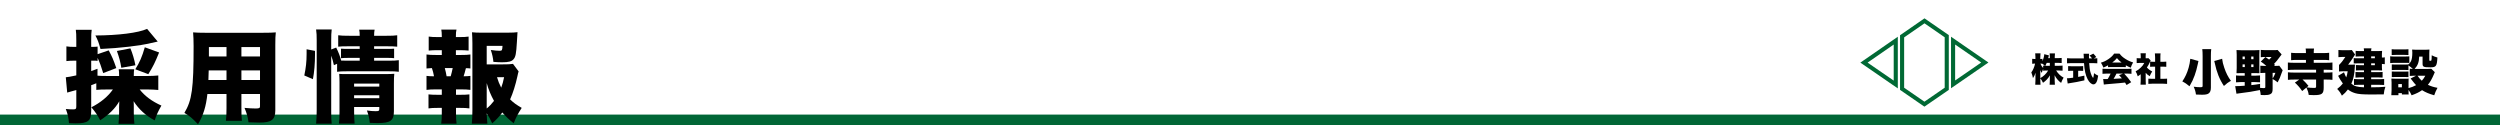 <?xml version="1.0" encoding="utf-8"?>
<!-- Generator: Adobe Illustrator 15.0.0, SVG Export Plug-In  -->
<!DOCTYPE svg PUBLIC "-//W3C//DTD SVG 1.1//EN" "http://www.w3.org/Graphics/SVG/1.1/DTD/svg11.dtd">
<svg version="1.1"
	 xmlns="http://www.w3.org/2000/svg" xmlns:xlink="http://www.w3.org/1999/xlink" xmlns:a="http://ns.adobe.com/AdobeSVGViewerExtensions/3.0/"
	 x="0px" y="0px" width="1200px" height="60px" viewBox="0 -8.804 1200 60" enable-background="new 0 -8.804 1200 60"
	 xml:space="preserve">
<defs>
</defs>
<rect y="46.196" fill="#016636" width="1200" height="5"/>
<g>
	<path d="M51.218,34.147c-2.16,0-3.408,0.048-4.992,0.191V31.17c-1.585,0.576-1.585,0.576-2.448,0.912v12.337
		c0,4.801-1.488,6.001-7.488,6.001c-1.009,0-1.729-0.048-3.169-0.097c-0.288-2.928-0.575-4.271-1.536-6.816
		c1.488,0.144,2.448,0.192,3.504,0.192c1.297,0,1.537-0.24,1.537-1.536v-7.776c-3.457,0.959-3.457,0.959-4.369,1.248l-0.672-7.346
		c1.104-0.096,2.4-0.336,5.041-0.911v-7.057H35.28c-1.104,0-2.063,0.048-3.408,0.192v-7.057c1.248,0.192,2.112,0.24,3.505,0.24
		h1.248v-3.312c0-2.544-0.049-3.408-0.24-4.896h7.633c-0.192,1.392-0.24,2.4-0.24,4.896v3.312h0.96c0.864,0,1.392-0.048,2.112-0.144
		v3.648l5.328-1.824c1.584,2.928,2.256,4.464,3.648,8.497l-6.289,2.4c-0.912-3.072-1.68-5.136-2.688-7.296v1.44
		c-0.672-0.096-1.008-0.096-2.064-0.096h-1.008v4.992c1.057-0.384,1.584-0.576,3.023-1.104v3.313
		c1.105,0.096,2.354,0.145,4.417,0.145h5.952v-0.432c0-1.249-0.047-2.018-0.191-2.785h7.44c-0.144,0.864-0.192,1.44-0.192,2.785
		v0.432h6.865c1.729,0,3.313-0.096,4.896-0.24v6.961c-1.633-0.145-3.265-0.24-4.896-0.24h-4.033c2.4,3.12,5.905,5.713,10.418,7.729
		c-1.584,2.784-2.4,4.561-3.217,7.104c-4.272-2.256-7.537-5.232-10.129-9.217c0.096,1.296,0.096,1.44,0.096,2.64v3.073
		c0,2.063,0.096,3.408,0.289,5.136h-7.633c0.191-1.872,0.287-3.36,0.287-5.136v-2.88c0-0.912,0-1.152,0.096-2.785
		c-1.967,3.457-4.848,6.289-9.168,9.121c-1.248-2.4-2.16-3.744-4.225-6.24c4.513-2.305,7.969-5.186,10.32-8.545H51.218z
		 M75.699,11.153c-0.768,0.144-0.768,0.144-3.072,0.672c-5.52,1.344-14.929,2.448-24.385,2.88c-0.912-3.216-1.297-4.272-2.449-6.48
		C56.834,8.176,66.34,6.977,70.611,5.056L75.699,11.153z M58.227,23.73c-0.48-3.024-0.912-4.608-2.112-8.065l6.48-1.248
		c1.009,2.352,1.921,5.473,2.4,8.113L58.227,23.73z M64.947,24.45c2.111-3.408,3.216-5.904,4.561-10.561l6.864,2.496
		c-1.872,4.656-2.929,6.816-5.185,10.417L64.947,24.45z"/>
	<path d="M115.875,43.028c0,3.168,0.047,4.512,0.24,6.145h-7.682c0.192-1.536,0.289-2.977,0.289-6.097v-6.769h-9.17
		c-0.672,6.049-1.92,10.129-4.512,14.545c-2.688-2.88-3.889-3.888-6.529-5.473c3.648-6.096,4.417-11.568,4.417-32.066
		c0-2.832-0.097-4.752-0.24-6.577c1.776,0.144,2.976,0.192,5.712,0.192h27.986c2.977,0,4.417-0.048,6.002-0.192
		c-0.193,1.68-0.24,3.024-0.24,6.145V44.18c0,4.464-1.824,5.856-7.633,5.856c-1.633,0-3.361-0.049-5.232-0.145
		c-0.336-2.544-0.769-4.128-1.92-6.913c2.111,0.192,3.984,0.289,5.328,0.289c1.729,0,2.111-0.192,2.111-1.057v-5.904h-8.928V43.028z
		 M100.178,24.978c-0.049,1.968-0.049,2.496-0.145,4.608h8.689v-4.608H100.178z M108.723,13.793h-8.449v4.512h8.449V13.793z
		 M124.803,18.305v-4.512h-8.928v4.512H124.803z M115.875,29.586h8.928v-4.608h-8.928V29.586z"/>
	<path d="M146.064,27.426c0.768-3.648,1.104-6.625,1.104-10.321c0-0.528,0-1.296,0-2.256l4.033,0.768c0,0.816,0,1.584,0,1.872
		c0,4.128-0.336,8.304-1.008,11.712L146.064,27.426z M158.978,44.9c0,2.64,0.048,3.937,0.239,5.664h-7.488
		c0.192-1.776,0.288-4.08,0.288-6.624V10.673c0-2.4-0.048-3.745-0.288-5.329h7.488c-0.191,1.632-0.239,2.784-0.239,5.329v4.272
		l2.399-0.912c1.152,2.352,1.824,4.128,2.4,6.24c0.865,0.048,1.488,0.048,2.785,0.048h6.096v-1.344h-5.28
		c-1.823,0-2.448,0.048-3.696,0.144v-4.561c1.297,0.096,1.873,0.096,3.744,0.096h5.232v-1.248h-5.28
		c-2.929,0-3.696,0.048-5.04,0.192V8.128c1.488,0.192,2.592,0.24,5.473,0.24h4.848c0-1.344-0.048-1.92-0.24-2.928h7.393
		c-0.191,1.056-0.239,1.632-0.239,2.928h5.856c2.784,0,3.744-0.048,5.232-0.24v5.473c-1.439-0.144-2.641-0.192-5.137-0.192h-5.952
		v1.248h6.097c1.968,0,2.4,0,3.504-0.096v4.561c-1.104-0.144-1.68-0.144-3.648-0.144h-5.952v1.344h7.104
		c2.448,0,3.36-0.048,4.752-0.24v5.568c-1.584-0.192-2.447-0.239-4.752-0.239h-20.113c-2.449,0-3.313,0.047-4.753,0.239v-3.84
		l-1.536,0.672c-0.432-1.968-0.768-3.168-1.296-4.561V44.9z M169.971,44.708c0,2.353,0.096,4.08,0.24,5.809h-7.537
		c0.24-1.584,0.288-2.832,0.288-5.809V30.643c0-1.441-0.048-2.641-0.144-3.984c1.199,0.096,1.584,0.096,3.216,0.096h19.009
		c2.064,0,3.121-0.049,4.225-0.145c-0.144,1.297-0.191,2.545-0.191,4.705V44.66c0,4.416-1.68,5.616-7.873,5.616
		c-0.863,0-1.729-0.048-3.696-0.096c-0.239-2.305-0.575-3.696-1.392-5.953c1.632,0.24,3.072,0.336,4.128,0.336
		c1.536,0,1.824-0.144,1.824-1.056v-0.96h-12.097V44.708z M182.067,32.754v-1.439h-12.097v1.439H182.067z M182.067,38.323v-1.392
		h-12.097v1.392H182.067z"/>
	<path d="M221.233,17.585c2.112,0,3.216-0.048,4.561-0.24v6.721c-0.769-0.097-1.248-0.144-2.16-0.144
		c-0.576,2.256-0.673,2.544-1.104,3.888c1.344,0,2.209-0.048,3.265-0.192v6.721c-1.488-0.191-2.497-0.24-4.561-0.24h-2.353v2.593
		h2.017c1.968,0,3.072-0.048,4.417-0.192v6.721c-1.441-0.191-2.4-0.24-4.417-0.24h-2.017v2.257c0,2.448,0.049,3.792,0.289,5.328
		h-7.394c0.24-1.68,0.288-2.832,0.288-5.328v-2.257h-2.016c-2.017,0-2.977,0.049-4.369,0.24v-6.721
		c1.344,0.145,2.449,0.192,4.369,0.192h2.016v-2.593h-2.832c-1.969,0-3.168,0.049-4.512,0.24v-6.721
		c1.199,0.145,1.871,0.192,3.6,0.192c-0.288-1.536-0.527-2.544-1.008-3.937c-1.104,0.049-1.729,0.096-2.592,0.192v-6.721
		c1.439,0.192,2.447,0.24,4.512,0.24h2.832v-2.304h-1.92c-1.824,0-2.928,0.048-4.369,0.192V8.752c1.393,0.192,2.257,0.24,4.369,0.24
		h1.92V8.561c0-1.344-0.096-2.4-0.24-3.168h7.297c-0.24,0.912-0.288,1.68-0.288,3.168v0.432h1.729c2.112,0,3.024-0.048,4.368-0.24
		v6.721c-1.488-0.144-2.545-0.192-4.368-0.192h-1.729v2.304H221.233z M216.337,27.81c0.384-1.344,0.624-2.353,0.96-3.937h-3.792
		c0.384,1.488,0.624,2.449,0.864,3.937H216.337z M248.932,25.458c-0.191,0.672-0.336,1.104-0.576,2.353
		c-0.863,3.984-2.16,8.161-3.504,11.089c1.775,1.729,2.881,2.496,5.568,4.08c-1.92,2.977-2.736,4.561-3.84,7.394
		c-2.4-1.921-3.361-2.833-5.473-5.185c-1.537,2.063-2.688,3.264-4.849,5.232c-0.96-2.16-1.585-3.265-2.64-4.801
		c0.047,2.112,0.144,3.313,0.336,4.944h-7.489c0.192-2.016,0.288-3.648,0.288-6.624V11.873c0-1.632-0.096-3.937-0.191-5.185
		c1.344,0.144,2.64,0.192,4.416,0.192h12.576c2.305,0,4.033-0.096,4.85-0.24c-0.145,1.824-0.145,1.824-0.289,4.705
		c-0.336,5.712-0.623,7.153-1.632,8.305c-0.912,1.056-2.353,1.44-5.521,1.44c-1.008,0-2.111-0.048-4.128-0.192
		c-0.192-1.92-0.528-3.6-1.249-5.712c2.018,0.288,3.266,0.384,4.321,0.384s1.2-0.288,1.296-2.353h-7.584v8.881h7.344
		c2.736,0,4.033-0.048,5.281-0.24L248.932,25.458z M233.619,43.268c1.295-1.057,2.399-2.209,3.504-3.648
		c-1.537-2.785-2.641-5.425-3.504-8.545V43.268z M238.563,28.243c0.528,1.824,1.104,3.264,2.017,5.04
		c0.624-1.776,0.912-2.688,1.392-5.04H238.563z"/>
</g>
<path d="M986.279,22.783h1.887c0.814,0,1.342-0.031,1.869-0.096v2.444c-0.559-0.063-1.103-0.096-1.885-0.096h-1.199
	c0.464,0.768,0.991,1.406,1.631,2.028c0.574,0.544,1.053,0.895,1.948,1.406c-0.56,0.928-0.767,1.374-1.198,2.524
	c-1.375-1.038-2.348-2.188-3.132-3.707c0.032,0.512,0.049,1.022,0.049,1.423v1.134c0,0.768,0.03,1.486,0.096,2.029h-2.524
	c0.063-0.574,0.096-1.262,0.096-2.029v-0.974c0-0.432,0.017-0.912,0.048-1.518c-0.942,1.581-1.917,2.619-3.322,3.579
	c-0.464-0.96-0.751-1.471-1.296-2.157v1.022c0,0.83,0.033,1.485,0.098,2.061h-2.523c0.063-0.559,0.094-1.278,0.094-2.061V27.64
	c0-0.353,0.017-0.975,0.049-1.533c-0.367,1.117-0.75,1.916-1.246,2.571c-0.192-1.038-0.4-1.772-0.783-2.716
	c0.783-1.022,1.486-2.652,1.806-4.233h-0.367c-0.479,0-0.735,0.015-1.022,0.079v-2.38c0.271,0.064,0.543,0.08,1.022,0.08h0.526
	V18.47c0-0.735-0.031-1.23-0.096-1.662h2.541c-0.064,0.432-0.098,0.943-0.098,1.662v1.038h0.289c0.336,0,0.463-0.016,0.734-0.063
	v1.119c0.512-1.135,0.831-2.365,0.879-3.356l2.221,0.56c-0.063,0.208-0.112,0.398-0.24,0.942c-0.031,0.112-0.031,0.128-0.096,0.399
	h0.783v-0.669c0-0.688-0.032-1.135-0.096-1.614h2.557c-0.064,0.447-0.098,0.926-0.098,1.614v0.669h1.455
	c0.848,0,1.342-0.031,1.869-0.095v2.444c-0.592-0.064-1.086-0.095-1.885-0.095h-1.439V22.783z M979.346,28.694
	c0.816-0.447,1.391-0.879,2.095-1.533c0.655-0.622,1.103-1.183,1.677-2.125h-0.527c-0.751,0-1.453,0.032-1.885,0.112v-0.895
	c-0.256,0.622-0.527,1.373-0.688,1.917c-0.335-0.479-0.479-0.768-0.702-1.343c0.017,0.432,0.03,1.039,0.03,1.631V28.694z
	 M980.705,22.672c0.335,0.063,0.432,0.063,0.83,0.095c-0.383-0.383-0.734-0.687-1.166-0.99v0.016
	c-0.224-0.048-0.432-0.063-0.687-0.063h-0.287c0.318,0.83,0.767,1.534,1.31,2.109V22.672z M982.43,21.362
	c-0.223,0.575-0.334,0.813-0.654,1.405c0.335,0.016,0.494,0.016,0.814,0.016h1.326v-1.42H982.43z"/>
<path d="M994.454,25.165c-0.574,0-1.263,0.031-1.757,0.063v-2.302c0.383,0.048,1.086,0.081,1.82,0.081h3.611
	c0.719,0,1.406-0.033,1.789-0.081v2.302c-0.494-0.032-1.183-0.063-1.771-0.063h-0.625v2.955c1.007-0.177,1.598-0.305,2.988-0.623
	v2.269c-2.988,0.687-4.521,0.974-6.918,1.325c-0.527,0.08-0.782,0.112-1.102,0.192l-0.352-2.508c0.639,0,1.533-0.081,2.986-0.288
	v-3.322H994.454z M1005.159,19.237c0.782,0,1.181-0.016,1.549-0.08v2.429c-0.495-0.064-1.214-0.097-2.076-0.097h-1.838
	c0.144,2.301,0.368,3.659,0.782,4.905c0.337,1.022,0.639,1.646,1.119,2.269c0.207-0.511,0.336-1.182,0.447-2.332
	c0.639,0.495,1.197,0.83,1.981,1.182c-0.224,1.63-0.479,2.556-0.911,3.29c-0.352,0.576-0.831,0.896-1.357,0.896
	c-0.928,0-1.98-0.926-2.797-2.477c-0.958-1.805-1.517-4.266-1.725-7.732h-6.088c-0.75,0-1.373,0.032-2.076,0.097v-2.445
	c0.543,0.064,1.215,0.096,2.076,0.096h6.008c-0.063-1.807-0.063-1.807-0.129-2.252h2.637c-0.047,0.302-0.063,0.59-0.063,0.942
	c0,0.144,0,0.479,0.017,1.31h1.469c-0.543-0.718-0.654-0.847-1.215-1.375l1.822-0.927c0.814,0.848,0.814,0.848,1.438,1.661
	l-1.245,0.64H1005.159z"/>
<path d="M1011.863,22.543c-0.799,0.464-1.31,0.72-2.237,1.087c-0.398-1.022-0.655-1.533-1.197-2.349
	c1.47-0.447,2.396-0.895,3.675-1.757c1.262-0.879,1.996-1.583,2.684-2.589h2.588c0.751,1.006,1.486,1.678,2.699,2.461
	c1.279,0.83,2.413,1.358,3.819,1.772c-0.543,0.928-0.815,1.55-1.119,2.525c-0.927-0.366-1.453-0.624-2.38-1.166v0.91
	c-0.479-0.048-0.862-0.063-1.518-0.063h-5.512c-0.527,0-1.039,0.016-1.502,0.063V22.543z M1011.145,26.521
	c-0.814,0-1.375,0.033-1.949,0.097v-2.444c0.56,0.047,1.215,0.08,1.949,0.08h10.032c0.769,0,1.359-0.033,1.935-0.08v2.444
	c-0.575-0.063-1.119-0.097-1.935-0.097h-1.581c1.598,1.742,2.109,2.365,3.371,4.123l-2.205,1.357
	c-0.367-0.574-0.367-0.574-0.751-1.182c-1.853,0.207-1.853,0.207-2.731,0.287c-1.055,0.112-5.368,0.479-6.039,0.511
	c-0.559,0.049-1.007,0.097-1.405,0.16l-0.304-2.669c0.415,0.033,0.702,0.049,1.053,0.049c0.178,0,0.178,0,1.119-0.032
	c0.528-0.83,0.99-1.693,1.391-2.604H1011.145z M1018.365,21.218c-0.941-0.704-1.517-1.263-2.236-2.125
	c-0.703,0.863-1.182,1.311-2.253,2.125H1018.365z M1015.904,26.521c-0.382,0.848-0.909,1.789-1.39,2.524
	c2.334-0.096,2.334-0.096,3.995-0.239c-0.447-0.543-0.672-0.798-1.358-1.533l1.886-0.752H1015.904z"/>
<path d="M1029.935,30.148c0,0.815,0.015,1.199,0.063,1.694h-2.556c0.063-0.495,0.095-0.91,0.095-1.758v-3.243
	c-0.463,0.383-0.735,0.575-1.421,1.007c-0.288-1.007-0.575-1.661-1.022-2.396c0.99-0.512,1.693-1.039,2.492-1.821
	c0.799-0.767,1.213-1.312,1.661-2.221h-2.253c-0.623,0-1.006,0.017-1.389,0.064v-2.365c0.367,0.049,0.638,0.065,1.229,0.065h0.719
	v-1.182c0-0.431-0.032-0.815-0.097-1.215h2.541c-0.063,0.367-0.08,0.72-0.08,1.231v1.166h0.432c0.495,0,0.734-0.016,0.926-0.049
	l1.039,1.103c-0.176,0.303-0.224,0.415-0.367,0.751c-0.464,1.07-0.815,1.709-1.438,2.604c0.702,0.799,1.438,1.358,2.556,1.917
	c-0.56,0.848-0.878,1.471-1.198,2.285c-0.862-0.543-1.294-0.91-1.933-1.646V30.148z M1036.979,29.031h1.278
	c0.862,0,1.342-0.017,1.949-0.081v2.508c-0.672-0.063-1.311-0.095-1.935-0.095h-5.192c-0.605,0-1.26,0.031-1.868,0.095V28.95
	c0.624,0.064,1.119,0.081,1.917,0.081h1.327v-5.848h-0.832c-0.544,0-1.054,0.031-1.565,0.08v-2.478
	c0.432,0.065,0.879,0.08,1.565,0.08h0.832v-2.157c0-0.767-0.032-1.213-0.112-1.884h2.732c-0.08,0.623-0.097,1.053-0.097,1.884v2.157
	h1.263c0.766,0,1.103-0.015,1.58-0.08v2.478c-0.526-0.049-1.021-0.08-1.58-0.08h-1.263V29.031z"/>
<path d="M1055.255,20.475c-0.144,0.621-0.238,1.098-0.31,1.457c-0.479,2.221-0.885,3.725-1.505,5.444
	c-0.74,2.031-1.241,3.058-2.484,5.23c-1.241-1.051-2.291-1.768-3.437-2.34c1.384-2.055,2.291-4.013,3.008-6.521
	c0.406-1.407,0.645-2.674,0.812-4.322L1055.255,20.475z M1061.393,14.767c-0.119,0.837-0.168,1.983-0.168,3.392v15.116
	c0,1.409-0.381,2.316-1.146,2.818c-0.622,0.405-1.504,0.571-3.129,0.571c-0.811,0-1.958-0.047-2.89-0.095
	c-0.189-1.433-0.453-2.341-1.098-3.749c1.552,0.191,2.316,0.238,3.271,0.238c0.787,0,1.026-0.144,1.026-0.597V18.134
	c0-1.36-0.048-2.579-0.167-3.367H1061.393z M1066.622,19.401c0.19,1.528,0.454,2.626,1.026,4.297c0.859,2.555,1.815,4.418,3.2,6.304
	c-1.362,0.74-2.293,1.434-3.367,2.46c-2.149-3.248-3.462-6.543-4.418-11.104c-0.096-0.407-0.12-0.526-0.215-0.884L1066.622,19.401z"
	/>
<path d="M1075.386,26.302c-0.669,0-1.289,0.022-1.863,0.047c0.072-0.931,0.097-1.767,0.097-2.482v-6.448
	c0-0.907-0.024-1.528-0.097-2.197c0.669,0.071,1.314,0.095,2.389,0.095h6.399c1.051,0,1.6-0.023,2.245-0.095
	c-0.049,0.645-0.072,1.242-0.072,2.221v6.853c0,1.361,0,1.527,0.048,2.054c-0.478-0.024-1.099-0.047-1.72-0.047h-2.172v1.217h1.861
	c0.932,0,1.647-0.047,2.316-0.119v3.296c-0.597-0.072-1.313-0.097-2.316-0.097h-1.861v1.458c1.601-0.19,2.22-0.263,4.202-0.599
	v1.911c0.549,0.048,1.408,0.12,1.672,0.12c0.669,0,0.836-0.12,0.836-0.574v-6.757h-0.144c-1.003,0-1.623,0.024-2.245,0.095v-3.51
	c0.622,0.072,1.17,0.095,2.245,0.095h0.62c-0.859-0.811-1.337-1.193-2.649-2.077l2.22-2.197c0.907,0.597,1.242,0.837,1.767,1.242
	c0.622-0.573,0.788-0.74,1.195-1.265h-2.938c-0.859,0-1.528,0.023-2.244,0.119v-3.511c0.691,0.072,1.479,0.119,2.53,0.119h3.438
	c1.1,0,1.623-0.022,2.103-0.095l1.934,2.15c-0.357,0.43-0.405,0.5-1.051,1.409c-0.813,1.146-1.695,2.22-2.603,3.151l0.501,0.501
	l-0.501,0.453h0.405c1.1,0,1.623-0.022,2.125-0.095l1.625,2.172c-0.238,0.55-0.311,0.718-0.526,1.409
	c-0.524,1.625-1.073,2.938-1.886,4.418c-1.074-0.835-1.504-1.146-2.411-1.623v4.774c0,1.459-0.287,2.127-1.123,2.508
	c-0.669,0.335-1.48,0.455-2.843,0.455c-0.43,0-0.835-0.024-1.742-0.072c-0.095-1.052-0.191-1.528-0.405-2.363
	c-4.179,0.835-4.872,0.932-10.078,1.6c-0.55,0.072-0.764,0.095-1.169,0.167l-0.599-3.63c1.625-0.024,2.412-0.049,4.563-0.215v-1.744
	h-1.863c-0.788,0-1.552,0.049-2.316,0.119V27.4c0.788,0.095,1.457,0.119,2.341,0.119h1.839v-1.217H1075.386z M1076.438,18.326v1.29
	h1.073v-1.29H1076.438z M1076.438,22.098v1.289h1.073v-1.289H1076.438z M1080.592,19.616h1.074v-1.29h-1.074V19.616z
	 M1080.592,23.387h1.074v-1.289h-1.074V23.387z M1090.86,28.929c0.691-1.17,0.883-1.578,1.337-2.771h-1.337V28.929z"/>
<path d="M1101.285,29.382c-1.241,0-2.244,0.047-3.08,0.144v-3.631c0.836,0.097,1.791,0.145,3.08,0.145h10.436v-1.362h-10.458
	c-1.29,0-2.246,0.048-3.082,0.144v-3.63c0.836,0.097,1.792,0.144,3.082,0.144h5.587V19.95h-4.107c-1.29,0-2.292,0.048-3.008,0.143
	v-3.559c0.787,0.096,1.718,0.144,2.984,0.144h4.131c0-1.145-0.024-1.528-0.144-2.172h4.035c-0.119,0.619-0.143,1.001-0.143,2.172
	h4.419c1.359,0,2.243-0.047,2.984-0.144v3.559c-0.717-0.095-1.72-0.143-3.009-0.143h-4.395v1.385h5.946
	c1.313,0,2.244-0.047,3.032-0.144v3.63c-0.859-0.096-1.839-0.144-3.08-0.144h-1.122v1.362h1.122c1.385,0,2.364-0.048,3.08-0.145
	v3.631c-0.859-0.097-1.839-0.144-3.08-0.144h-1.122v3.82c0,3.057-0.788,3.654-4.823,3.654c-0.646,0-1.099-0.024-2.365-0.096
	c-0.191-1.338-0.405-2.03-1.099-3.535l-2.053,1.672c-1.052-1.576-1.983-2.651-3.487-4.06l2.078-1.456H1101.285z M1105.227,29.382
	c1.146,1.051,1.839,1.815,2.84,3.032l-0.859,0.717c1.195,0.166,2.341,0.263,3.56,0.263c0.764,0,0.954-0.119,0.954-0.598v-3.414
	H1105.227z"/>
<path d="M1134.716,18.278h-2.341c-0.55,0-1.218,0.024-1.671,0.072v-2.723c0.669,0.071,1.073,0.096,1.91,0.096h2.102
	c0-0.621-0.023-0.813-0.119-1.336h3.701c-0.119,0.429-0.119,0.644-0.144,1.336h3.367c0.693,0,1.217-0.024,1.886-0.096
	c-0.071,0.477-0.095,0.859-0.095,1.528v1.672c0.597,0,0.907-0.024,1.385-0.12v3.295c-0.478-0.071-0.835-0.095-1.385-0.119v1.648
	c0,0.549,0.023,1.004,0.095,1.504c-0.669-0.048-1.051-0.071-1.647-0.071h-3.605v0.858h3.605c0.813,0,1.313-0.022,1.887-0.07v2.674
	c-0.524-0.047-1.099-0.071-1.887-0.071h-3.605v0.859h4.202c0.979,0,1.481-0.024,2.03-0.095v2.866
	c-0.597-0.049-1.218-0.072-2.03-0.072h-4.202v1.193c3.438-0.023,4.513-0.07,6.829-0.262c-0.452,1.337-0.621,2.077-0.788,3.653
	c-1.647,0.022-5.253,0.047-6.185,0.047c-3.893,0-6.018-0.166-7.522-0.62c-1.432-0.431-2.482-0.98-3.486-1.791
	c-0.979,1.266-1.6,1.935-2.889,2.985c-0.74-1.457-1.194-2.103-2.269-3.226c1.338-1.049,1.935-1.623,2.722-2.626
	c-1.121-1.576-1.6-2.364-2.269-3.677l2.817-1.672c0.455,1.218,0.646,1.672,1.075,2.436c0.358-0.979,0.501-1.576,0.691-2.937h-2.458
	c-0.693,0-1.17,0.024-1.696,0.096v-3.129c1.075-1.051,2.078-2.316,3.034-3.844h-1.697c-0.619,0-1.002,0.023-1.623,0.095v-3.438
	c0.621,0.071,1.026,0.096,1.742,0.096h2.986c0.931,0,1.29-0.024,1.695-0.096l1.576,2.173c-0.192,0.287-0.383,0.572-1.124,1.743
	c-0.548,0.884-1.384,2.03-2.22,3.128h1.743c1.17,0,1.218,0,1.553-0.047c-0.048,0.572-0.048,0.813-0.097,1.337
	c-0.167,3.392-0.619,5.492-1.646,7.832c1.479,1.242,2.723,1.601,6.065,1.743v-1.193h-2.818c-1.052,0-1.432,0.023-1.981,0.072V29.12
	c0.572,0.07,1.17,0.095,1.981,0.095h2.818v-0.859h-2.27c-0.669,0-1.241,0.024-1.813,0.096v-2.698c0.572,0.048,1.073,0.07,1.813,0.07
	h2.27v-0.858h-2.46c-0.669,0-0.858,0-1.41,0.071v-2.627c0.503,0.049,0.766,0.071,1.625,0.071h2.245v-0.882h-3.058
	c-1.025,0-1.217,0-1.861,0.047v-2.58c0.524,0.095,0.691,0.095,2.028,0.095h2.891V18.278z M1139.945,19.161v-0.883h-1.791v0.883
	H1139.945z M1138.154,22.48h1.791v-0.882h-1.791V22.48z"/>
<path d="M1147.29,18.207c0.573,0.096,1.051,0.12,1.936,0.12h5.325c0.979,0,1.409-0.024,1.934-0.072v3.175
	c-0.524-0.07-0.693-0.07-1.887-0.07h-5.372c-0.86,0-1.387,0.023-1.936,0.095V18.207z M1156.676,24.175
	c0.525,0.072,0.788,0.097,1.504,0.097c-0.597-0.549-1.481-1.242-2.125-1.672v2.221c-0.43-0.047-0.645-0.047-1.385-0.047h-5.184
	c-0.74,0-1.026,0-1.432,0.047v-2.698c0.453,0.048,0.691,0.048,1.432,0.048h5.184c0.74,0,0.931,0,1.313-0.048
	c0.693-0.549,0.979-0.932,1.29-1.553c0.43-0.907,0.644-2.244,0.644-4.178c0-0.597-0.023-0.859-0.095-1.409
	c0.646,0.072,1.123,0.095,1.887,0.095h4.442c0.811,0,1.288-0.023,1.98-0.095c-0.047,0.502-0.071,1.002-0.071,1.767v3.343
	c0,0.239,0.096,0.287,0.478,0.287c0.621,0,0.646-0.048,0.693-2.651c0.956,0.502,1.575,0.741,2.723,1.075
	c-0.216,4.132-0.622,4.704-3.32,4.704c-2.03,0-2.698-0.071-3.2-0.334c-0.453-0.215-0.597-0.573-0.597-1.433v-3.367h-1.623
	c-0.097,2.723-0.717,4.323-2.196,5.899h6.446c0.859,0,1.265-0.024,1.575-0.072l1.672,1.623c-0.166,0.336-0.166,0.336-0.477,1.124
	c-0.932,2.173-1.791,3.701-2.843,4.942c1.386,0.692,2.746,1.123,4.609,1.456c-0.74,1.361-1.122,2.246-1.575,3.583
	c-2.557-0.74-4.18-1.409-5.827-2.46c-1.481,1.026-2.746,1.647-5.015,2.46c-0.503-1.075-0.836-1.694-1.481-2.579v0.454
	c0,0.979,0,1.218,0.072,1.742h-3.271v-0.645h-1.648v0.98h-3.415c0.072-0.813,0.119-1.601,0.119-2.365v-3.82
	c0-0.717-0.022-1.146-0.095-1.792c0.574,0.048,0.979,0.072,1.767,0.072h5.063c0.836,0,1.075,0,1.455-0.072
	c-0.047,0.431-0.047,0.741-0.047,1.576v3.01c1.29-0.334,2.484-0.788,3.631-1.433c-0.716-0.74-0.813-0.859-2.628-3.2l2.604-1.314
	h-1.074c-0.907,0-1.361,0.024-1.958,0.097V24.175z M1148.007,14.816c0.717,0.07,1.051,0.095,2.173,0.095h3.702
	c1.122,0,1.456-0.024,2.173-0.095v2.793c-0.717-0.047-1.146-0.071-2.173-0.071h-3.702c-0.954,0-1.528,0.024-2.173,0.071V14.816z
	 M1148.055,25.514c0.405,0.048,0.669,0.048,1.432,0.048h5.184c0.787,0,1.002,0,1.385-0.048v2.697
	c-0.454-0.048-0.645-0.048-1.434-0.048h-5.182c-0.716,0-0.979,0-1.385,0.048V25.514z M1151.184,33.107h1.719v-1.552h-1.719V33.107z
	 M1160.4,27.542c1.003,1.361,1.361,1.792,2.054,2.412c0.717-0.765,1.098-1.313,1.696-2.412H1160.4z"/>
<polygon fill="none" stroke="#006934" stroke-width="1.968" points="909.963,10.703 894.708,21.25 909.963,31.754 "/>
<polygon fill="none" stroke="#006934" stroke-width="1.968" points="937.477,10.696 937.477,31.692 952.711,21.206 "/>
<polygon fill="none" stroke="#006934" stroke-width="1.968" points="934.436,8.567 923.754,1.196 913.004,8.628 913.004,33.819 
	923.717,41.196 934.436,33.816 "/>
</svg>
